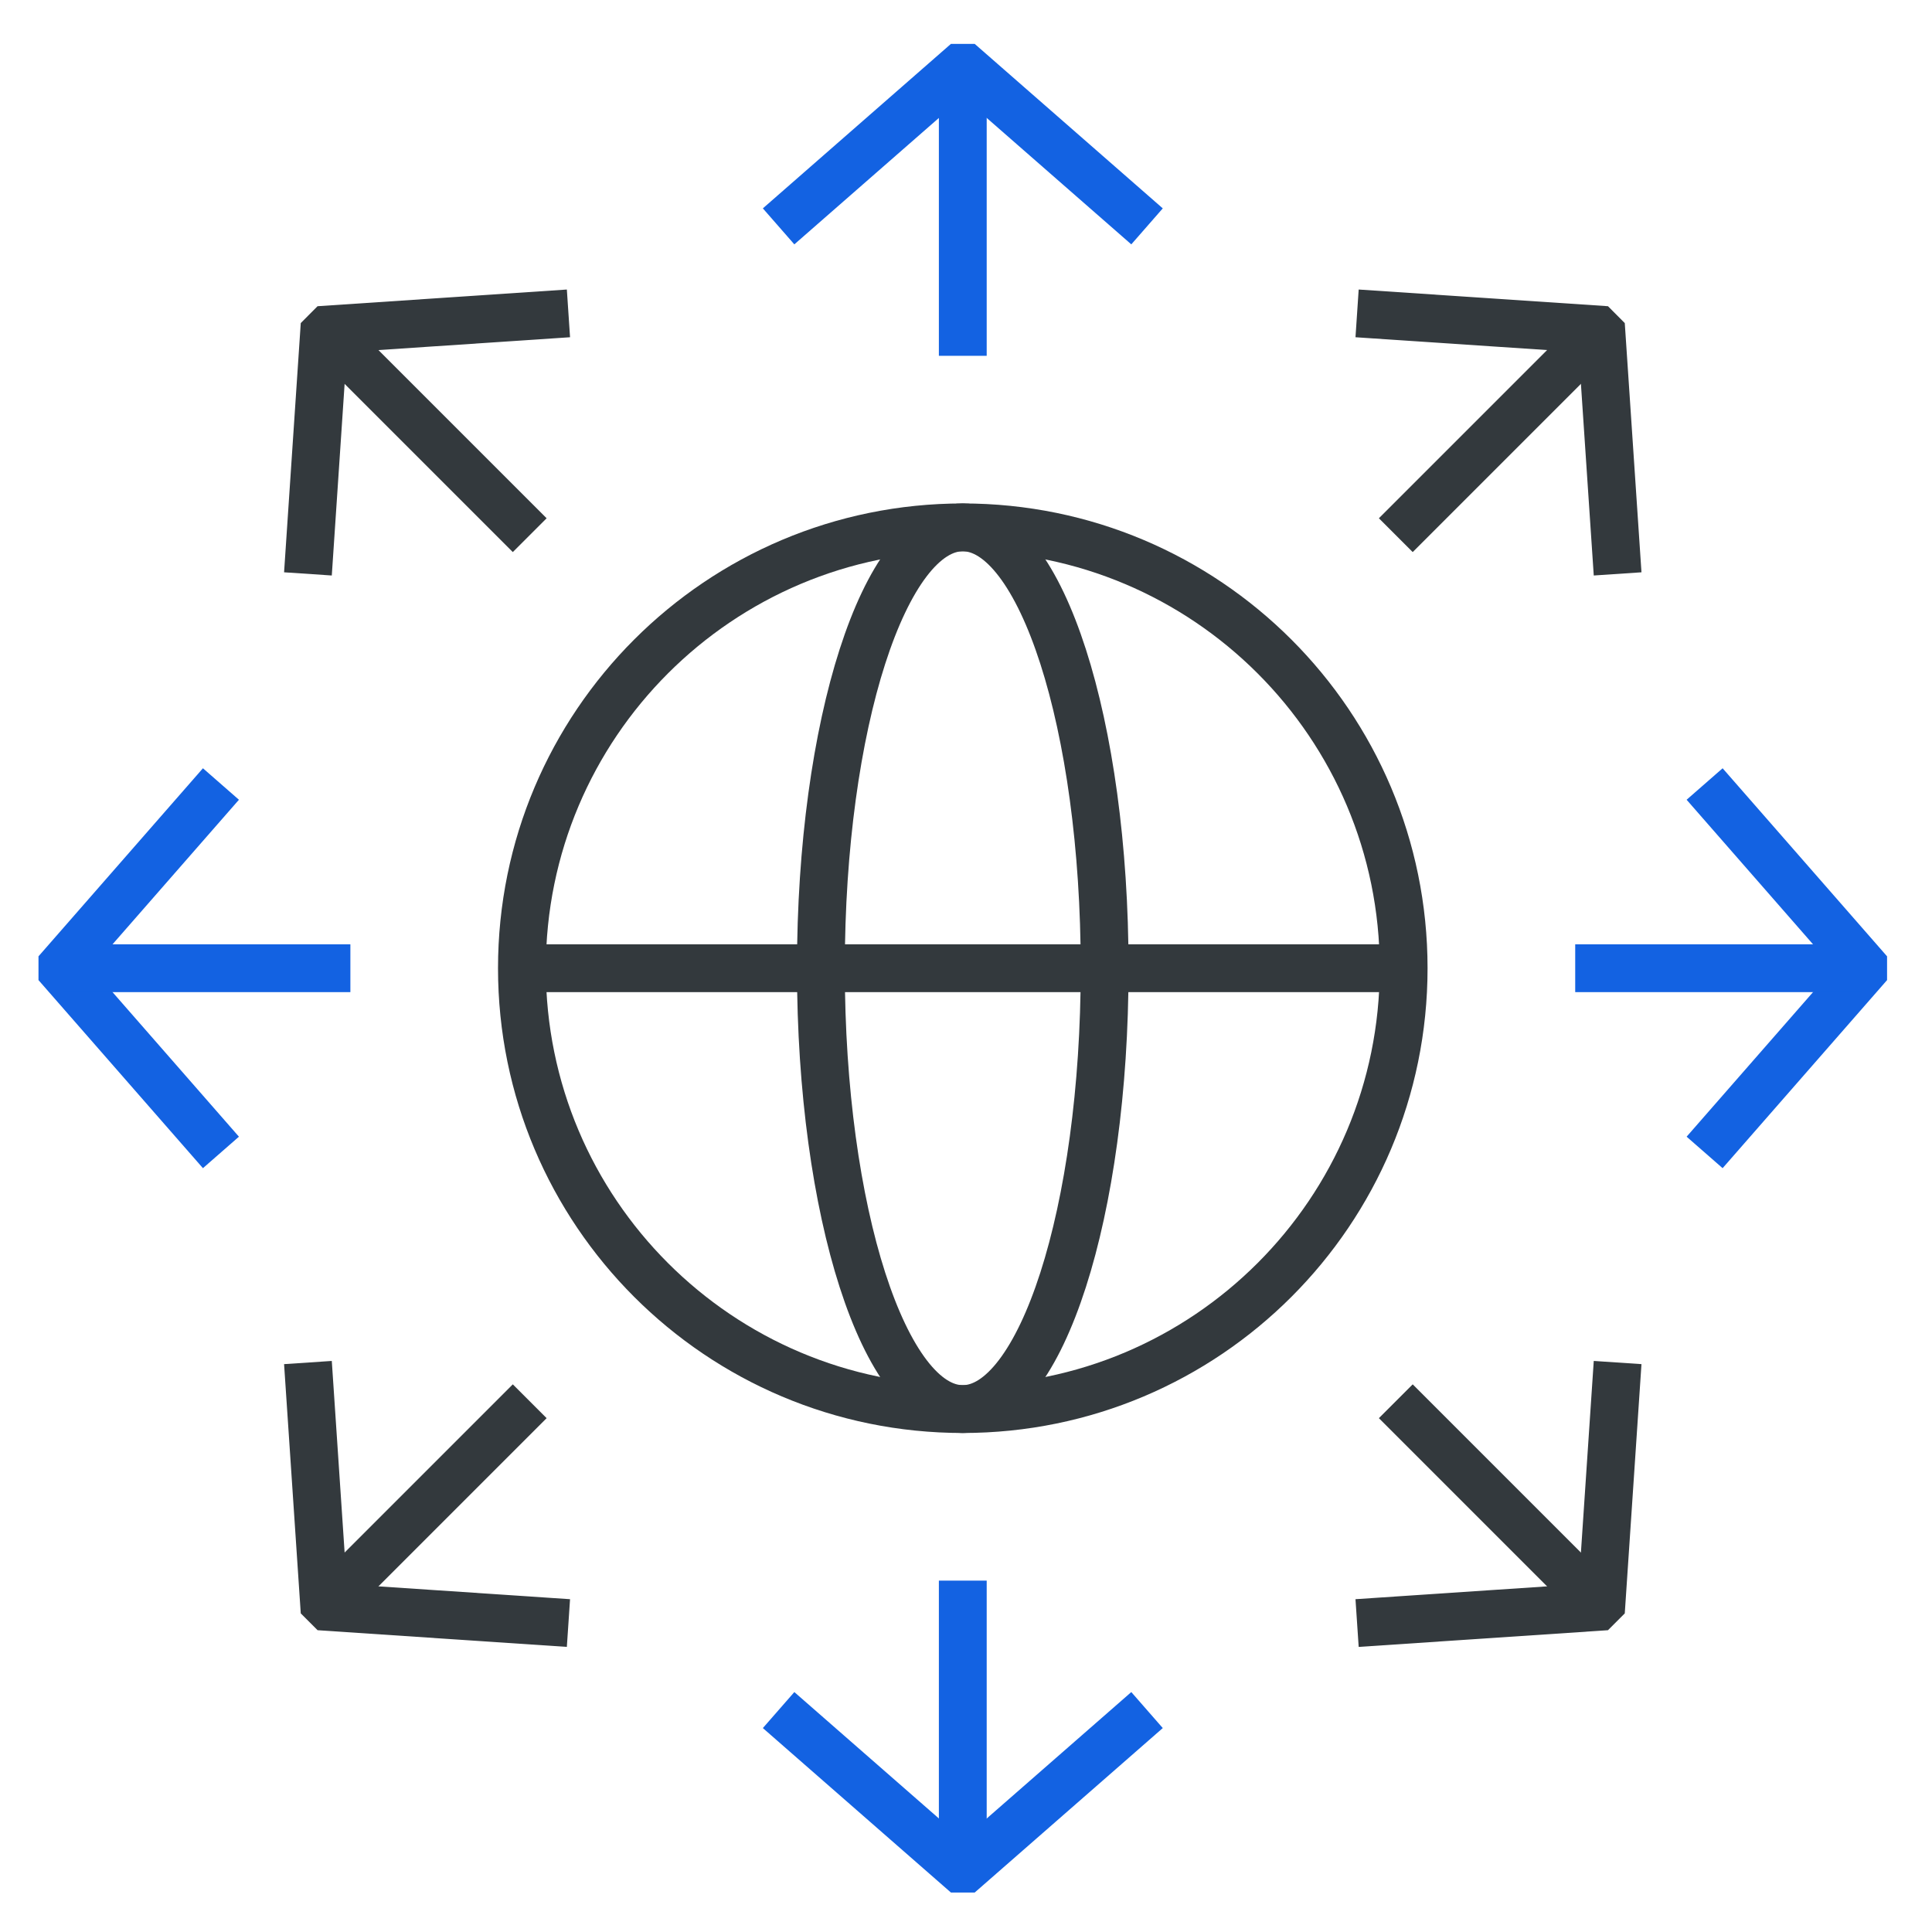 <?xml version="1.0"?>
<svg xmlns="http://www.w3.org/2000/svg" width="101" height="101" viewBox="0 0 101 101" fill="none">
<mask id="mask0_1218_181" style="mask-type:luminance" maskUnits="userSpaceOnUse" x="0" y="0" width="101" height="101">
<path d="M99.082 99.366V1.866H1.582V99.366H99.082Z" fill="white" stroke="white" stroke-width="2.5"/>
</mask>
<g mask="url(#mask0_1218_181)">
<path d="M73.379 50.616C73.379 63.344 63.06 73.663 50.332 73.663C37.604 73.663 27.285 63.344 27.285 50.616C27.285 37.888 37.604 27.569 50.332 27.569C63.06 27.569 73.379 37.888 73.379 50.616Z" stroke="#33393D" stroke-width="2.5" stroke-miterlimit="10"/>
<path d="M57.748 50.616C57.748 63.344 54.427 73.663 50.331 73.663C46.235 73.663 42.914 63.344 42.914 50.616C42.914 37.888 46.235 27.569 50.331 27.569C54.427 27.569 57.748 37.888 57.748 50.616Z" stroke="#33393D" stroke-width="2.5" stroke-miterlimit="10"/>
<path d="M27.285 50.616H73.379" stroke="#33393D" stroke-width="2.5" stroke-miterlimit="10"/>
<path d="M40.703 11.834L50.181 3.545H50.486L59.964 11.834" stroke="#1362E2" stroke-width="2.5" stroke-miterlimit="10"/>
<path d="M50.332 3.546V18.601" stroke="#1362E2" stroke-width="2.5" stroke-miterlimit="10"/>
<path d="M70.945 16.383L83.508 17.224L83.723 17.44L84.565 30.002" stroke="#33393D" stroke-width="2.5" stroke-miterlimit="10"/>
<path d="M83.614 17.332L72.969 27.977" stroke="#33393D" stroke-width="2.5" stroke-miterlimit="10"/>
<path d="M89.113 40.986L97.401 50.464V50.768L89.113 60.246" stroke="#1362E2" stroke-width="2.5" stroke-miterlimit="10"/>
<path d="M97.403 50.616H82.348" stroke="#1362E2" stroke-width="2.5" stroke-miterlimit="10"/>
<path d="M84.565 71.23L83.723 83.792L83.508 84.007L70.945 84.849" stroke="#33393D" stroke-width="2.5" stroke-miterlimit="10"/>
<path d="M83.614 83.9L72.969 73.254" stroke="#33393D" stroke-width="2.5" stroke-miterlimit="10"/>
<path d="M59.964 89.398L50.486 97.686H50.181L40.703 89.398" stroke="#1362E2" stroke-width="2.5" stroke-miterlimit="10"/>
<path d="M50.332 97.686V82.631" stroke="#1362E2" stroke-width="2.5" stroke-miterlimit="10"/>
<path d="M29.717 84.849L17.154 84.007L16.939 83.792L16.098 71.23" stroke="#33393D" stroke-width="2.5" stroke-miterlimit="10"/>
<path d="M17.047 83.9L27.692 73.254" stroke="#33393D" stroke-width="2.5" stroke-miterlimit="10"/>
<path d="M11.55 60.246L3.262 50.768V50.464L11.55 40.986" stroke="#1362E2" stroke-width="2.5" stroke-miterlimit="10"/>
<path d="M3.262 50.616H18.317" stroke="#1362E2" stroke-width="2.5" stroke-miterlimit="10"/>
<path d="M16.098 30.002L16.939 17.44L17.154 17.224L29.717 16.383" stroke="#33393D" stroke-width="2.5" stroke-miterlimit="10"/>
<path d="M17.047 17.332L27.692 27.977" stroke="#33393D" stroke-width="2.5" stroke-miterlimit="10"/>
</g>
</svg>
